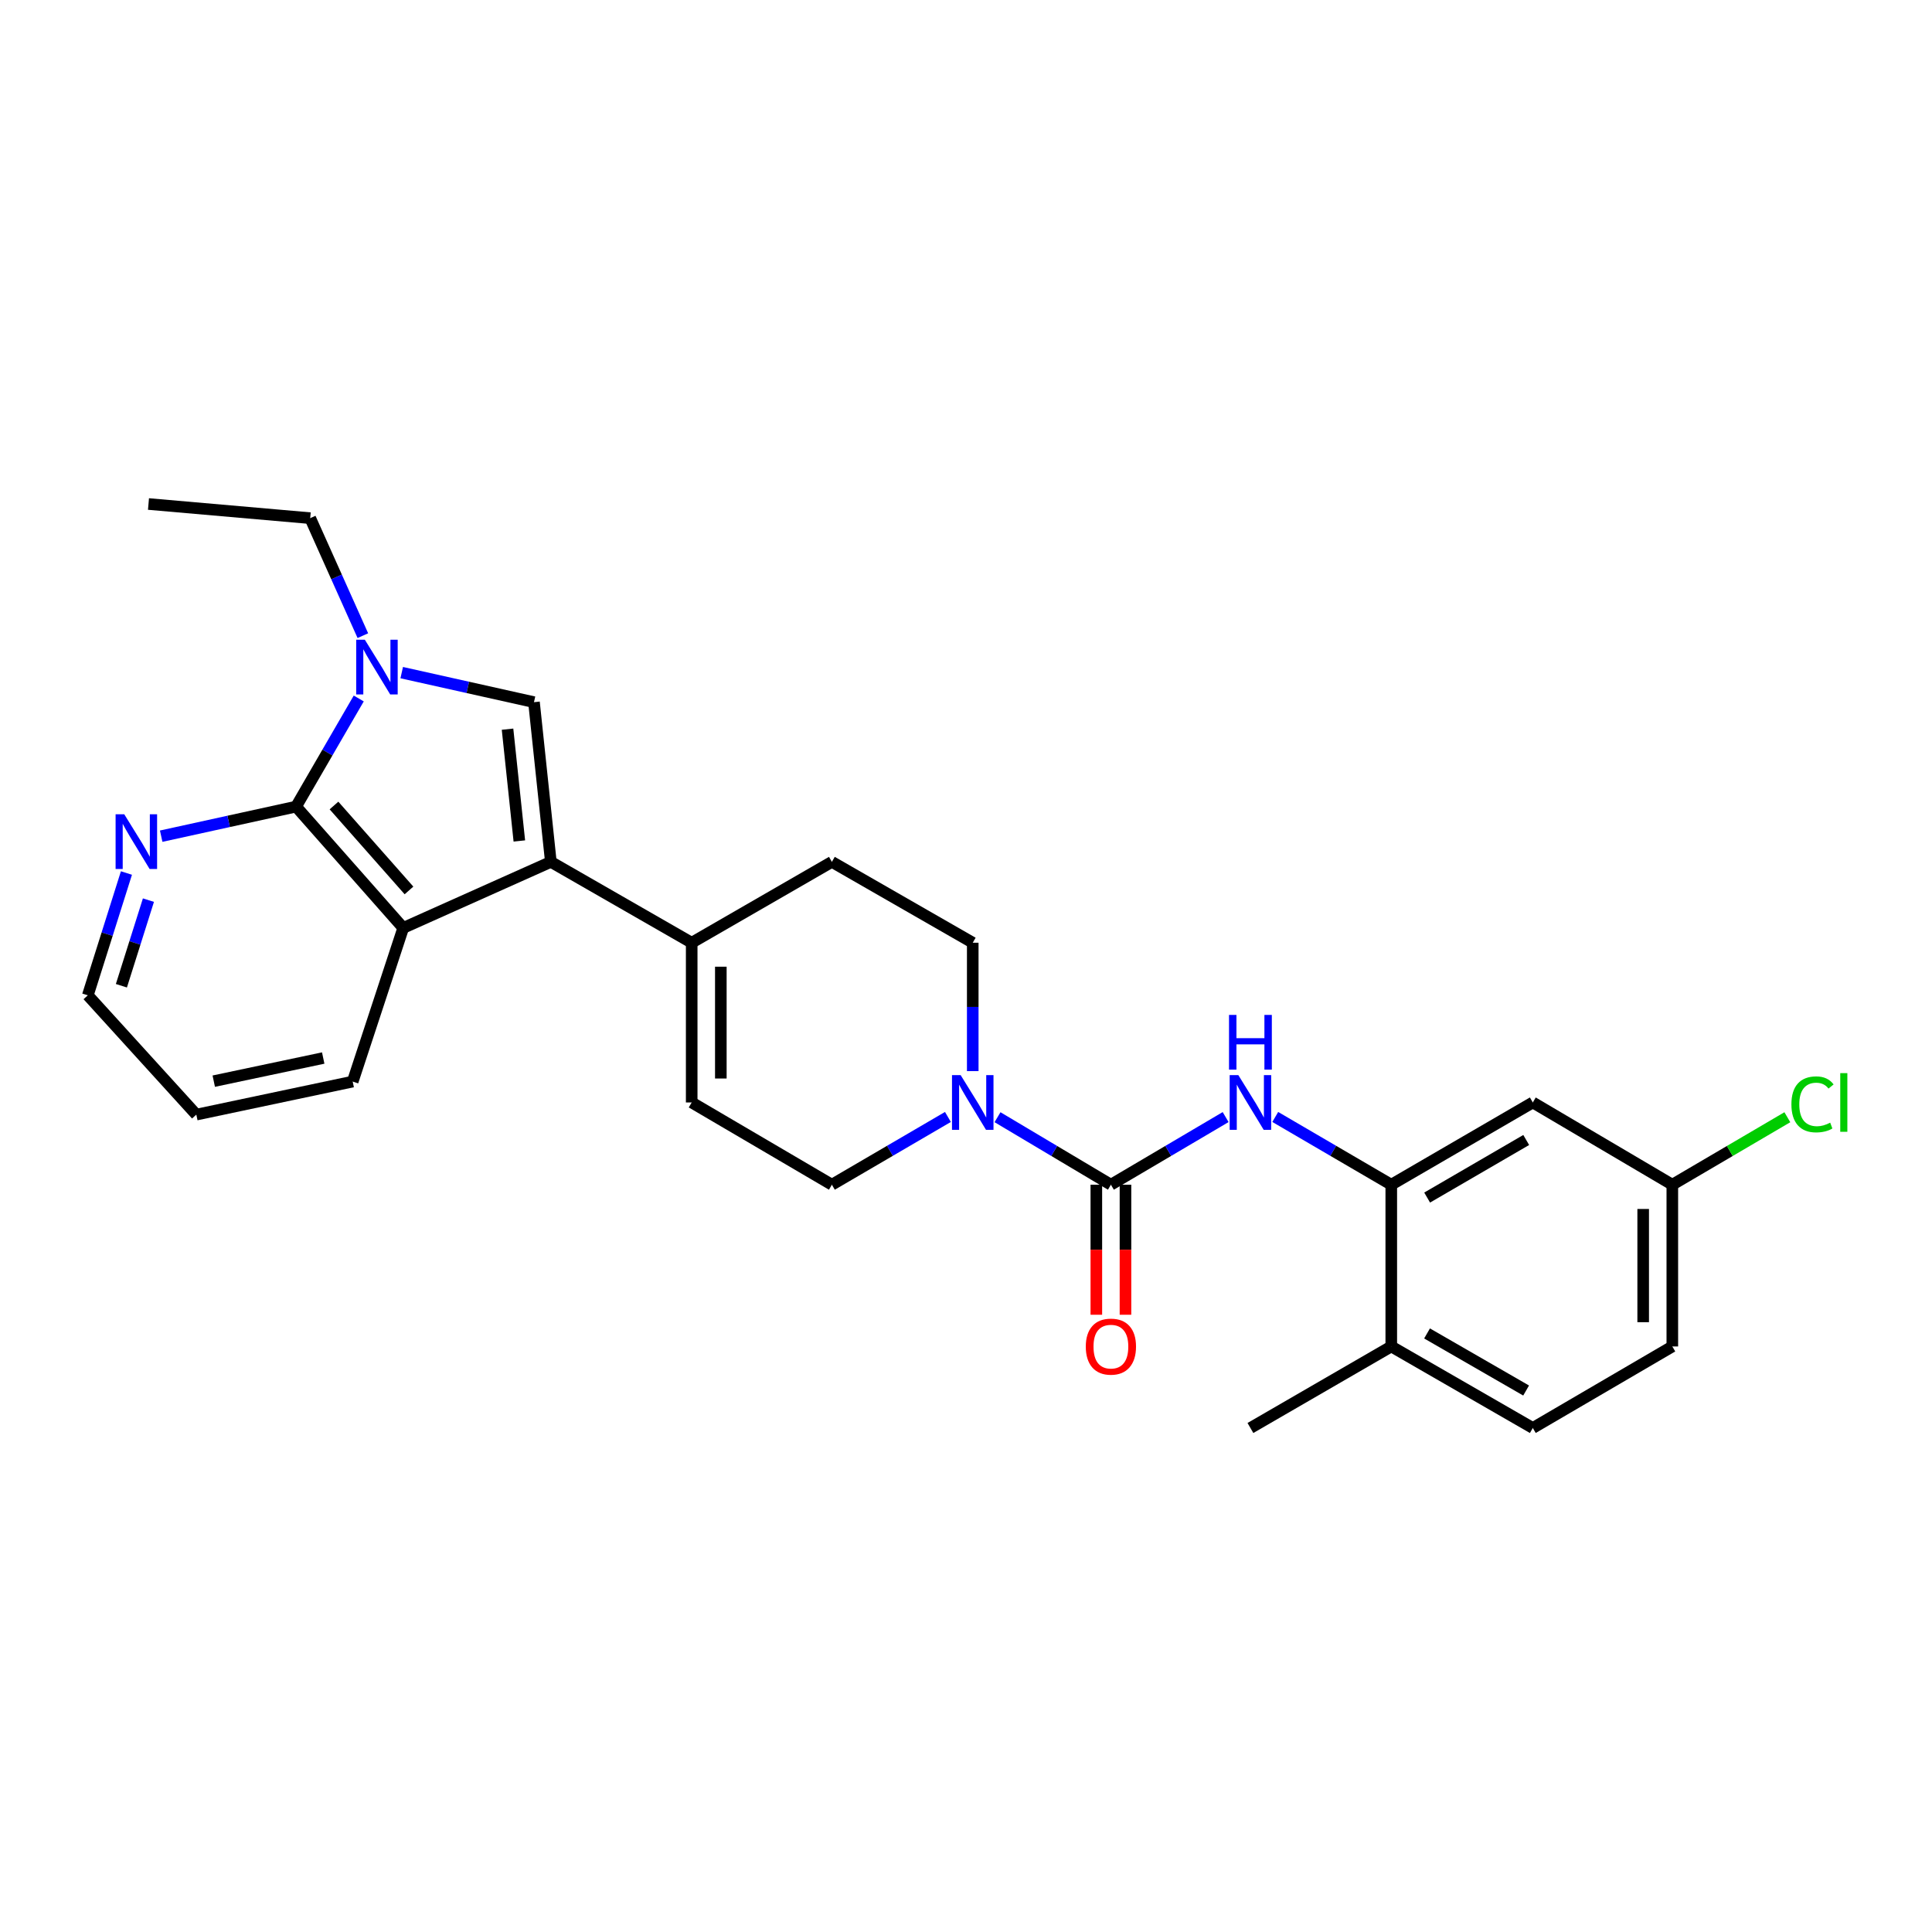 <?xml version='1.0' encoding='iso-8859-1'?>
<svg version='1.1' baseProfile='full'
              xmlns='http://www.w3.org/2000/svg'
                      xmlns:rdkit='http://www.rdkit.org/xml'
                      xmlns:xlink='http://www.w3.org/1999/xlink'
                  xml:space='preserve'
width='1000px' height='1000px' viewBox='0 0 1000 1000'>
<!-- END OF HEADER -->
<rect style='opacity:1.0;fill:#FFFFFF;stroke:none' width='1000' height='1000' x='0' y='0'> </rect>
<path class='bond-1' d='M 285.118,446.1 L 276.387,363.436' style='fill:none;fill-rule:evenodd;stroke:#000000;stroke-width:6px;stroke-linecap:butt;stroke-linejoin:miter;stroke-opacity:1' />
<path class='bond-1' d='M 268.81,435.285 L 262.699,377.42' style='fill:none;fill-rule:evenodd;stroke:#000000;stroke-width:6px;stroke-linecap:butt;stroke-linejoin:miter;stroke-opacity:1' />
<path class='bond-4' d='M 285.118,446.1 L 208.704,480.293' style='fill:none;fill-rule:evenodd;stroke:#000000;stroke-width:6px;stroke-linecap:butt;stroke-linejoin:miter;stroke-opacity:1' />
<path class='bond-7' d='M 285.118,446.1 L 358.021,487.96' style='fill:none;fill-rule:evenodd;stroke:#000000;stroke-width:6px;stroke-linecap:butt;stroke-linejoin:miter;stroke-opacity:1' />
<path class='bond-0' d='M 207.928,348.151 L 242.158,355.794' style='fill:none;fill-rule:evenodd;stroke:#0000FF;stroke-width:6px;stroke-linecap:butt;stroke-linejoin:miter;stroke-opacity:1' />
<path class='bond-0' d='M 242.158,355.794 L 276.387,363.436' style='fill:none;fill-rule:evenodd;stroke:#000000;stroke-width:6px;stroke-linecap:butt;stroke-linejoin:miter;stroke-opacity:1' />
<path class='bond-19' d='M 187.816,329.016 L 174.193,298.606' style='fill:none;fill-rule:evenodd;stroke:#0000FF;stroke-width:6px;stroke-linecap:butt;stroke-linejoin:miter;stroke-opacity:1' />
<path class='bond-19' d='M 174.193,298.606 L 160.569,268.196' style='fill:none;fill-rule:evenodd;stroke:#000000;stroke-width:6px;stroke-linecap:butt;stroke-linejoin:miter;stroke-opacity:1' />
<path class='bond-27' d='M 185.687,361.535 L 169.467,389.515' style='fill:none;fill-rule:evenodd;stroke:#0000FF;stroke-width:6px;stroke-linecap:butt;stroke-linejoin:miter;stroke-opacity:1' />
<path class='bond-27' d='M 169.467,389.515 L 153.246,417.495' style='fill:none;fill-rule:evenodd;stroke:#000000;stroke-width:6px;stroke-linecap:butt;stroke-linejoin:miter;stroke-opacity:1' />
<path class='bond-2' d='M 153.246,417.495 L 208.704,480.293' style='fill:none;fill-rule:evenodd;stroke:#000000;stroke-width:6px;stroke-linecap:butt;stroke-linejoin:miter;stroke-opacity:1' />
<path class='bond-2' d='M 172.869,416.932 L 211.69,460.89' style='fill:none;fill-rule:evenodd;stroke:#000000;stroke-width:6px;stroke-linecap:butt;stroke-linejoin:miter;stroke-opacity:1' />
<path class='bond-10' d='M 153.246,417.495 L 118.338,425.151' style='fill:none;fill-rule:evenodd;stroke:#000000;stroke-width:6px;stroke-linecap:butt;stroke-linejoin:miter;stroke-opacity:1' />
<path class='bond-10' d='M 118.338,425.151 L 83.43,432.807' style='fill:none;fill-rule:evenodd;stroke:#0000FF;stroke-width:6px;stroke-linecap:butt;stroke-linejoin:miter;stroke-opacity:1' />
<path class='bond-3' d='M 575.003,613.204 L 545.657,595.734' style='fill:none;fill-rule:evenodd;stroke:#000000;stroke-width:6px;stroke-linecap:butt;stroke-linejoin:miter;stroke-opacity:1' />
<path class='bond-3' d='M 545.657,595.734 L 516.311,578.264' style='fill:none;fill-rule:evenodd;stroke:#0000FF;stroke-width:6px;stroke-linecap:butt;stroke-linejoin:miter;stroke-opacity:1' />
<path class='bond-6' d='M 575.003,613.204 L 604.693,595.702' style='fill:none;fill-rule:evenodd;stroke:#000000;stroke-width:6px;stroke-linecap:butt;stroke-linejoin:miter;stroke-opacity:1' />
<path class='bond-6' d='M 604.693,595.702 L 634.383,578.199' style='fill:none;fill-rule:evenodd;stroke:#0000FF;stroke-width:6px;stroke-linecap:butt;stroke-linejoin:miter;stroke-opacity:1' />
<path class='bond-13' d='M 567.462,613.204 L 567.462,646.857' style='fill:none;fill-rule:evenodd;stroke:#000000;stroke-width:6px;stroke-linecap:butt;stroke-linejoin:miter;stroke-opacity:1' />
<path class='bond-13' d='M 567.462,646.857 L 567.462,680.511' style='fill:none;fill-rule:evenodd;stroke:#FF0000;stroke-width:6px;stroke-linecap:butt;stroke-linejoin:miter;stroke-opacity:1' />
<path class='bond-13' d='M 582.544,613.204 L 582.544,646.857' style='fill:none;fill-rule:evenodd;stroke:#000000;stroke-width:6px;stroke-linecap:butt;stroke-linejoin:miter;stroke-opacity:1' />
<path class='bond-13' d='M 582.544,646.857 L 582.544,680.511' style='fill:none;fill-rule:evenodd;stroke:#FF0000;stroke-width:6px;stroke-linecap:butt;stroke-linejoin:miter;stroke-opacity:1' />
<path class='bond-22' d='M 208.704,480.293 L 182.555,559.824' style='fill:none;fill-rule:evenodd;stroke:#000000;stroke-width:6px;stroke-linecap:butt;stroke-linejoin:miter;stroke-opacity:1' />
<path class='bond-5' d='M 503.491,554.405 L 503.491,521.183' style='fill:none;fill-rule:evenodd;stroke:#0000FF;stroke-width:6px;stroke-linecap:butt;stroke-linejoin:miter;stroke-opacity:1' />
<path class='bond-5' d='M 503.491,521.183 L 503.491,487.96' style='fill:none;fill-rule:evenodd;stroke:#000000;stroke-width:6px;stroke-linecap:butt;stroke-linejoin:miter;stroke-opacity:1' />
<path class='bond-28' d='M 490.64,578.136 L 460.61,595.67' style='fill:none;fill-rule:evenodd;stroke:#0000FF;stroke-width:6px;stroke-linecap:butt;stroke-linejoin:miter;stroke-opacity:1' />
<path class='bond-28' d='M 460.61,595.67 L 430.58,613.204' style='fill:none;fill-rule:evenodd;stroke:#000000;stroke-width:6px;stroke-linecap:butt;stroke-linejoin:miter;stroke-opacity:1' />
<path class='bond-8' d='M 660.069,578.136 L 690.095,595.67' style='fill:none;fill-rule:evenodd;stroke:#0000FF;stroke-width:6px;stroke-linecap:butt;stroke-linejoin:miter;stroke-opacity:1' />
<path class='bond-8' d='M 690.095,595.67 L 720.121,613.204' style='fill:none;fill-rule:evenodd;stroke:#000000;stroke-width:6px;stroke-linecap:butt;stroke-linejoin:miter;stroke-opacity:1' />
<path class='bond-9' d='M 358.021,487.96 L 358.021,570.632' style='fill:none;fill-rule:evenodd;stroke:#000000;stroke-width:6px;stroke-linecap:butt;stroke-linejoin:miter;stroke-opacity:1' />
<path class='bond-9' d='M 373.102,500.361 L 373.102,558.231' style='fill:none;fill-rule:evenodd;stroke:#000000;stroke-width:6px;stroke-linecap:butt;stroke-linejoin:miter;stroke-opacity:1' />
<path class='bond-16' d='M 358.021,487.96 L 430.58,446.1' style='fill:none;fill-rule:evenodd;stroke:#000000;stroke-width:6px;stroke-linecap:butt;stroke-linejoin:miter;stroke-opacity:1' />
<path class='bond-11' d='M 720.121,613.204 L 793.376,570.632' style='fill:none;fill-rule:evenodd;stroke:#000000;stroke-width:6px;stroke-linecap:butt;stroke-linejoin:miter;stroke-opacity:1' />
<path class='bond-11' d='M 738.687,619.858 L 789.966,590.057' style='fill:none;fill-rule:evenodd;stroke:#000000;stroke-width:6px;stroke-linecap:butt;stroke-linejoin:miter;stroke-opacity:1' />
<path class='bond-15' d='M 720.121,613.204 L 720.121,696.924' style='fill:none;fill-rule:evenodd;stroke:#000000;stroke-width:6px;stroke-linecap:butt;stroke-linejoin:miter;stroke-opacity:1' />
<path class='bond-12' d='M 358.021,570.632 L 430.58,613.204' style='fill:none;fill-rule:evenodd;stroke:#000000;stroke-width:6px;stroke-linecap:butt;stroke-linejoin:miter;stroke-opacity:1' />
<path class='bond-29' d='M 65.444,451.872 L 55.449,483.523' style='fill:none;fill-rule:evenodd;stroke:#0000FF;stroke-width:6px;stroke-linecap:butt;stroke-linejoin:miter;stroke-opacity:1' />
<path class='bond-29' d='M 55.449,483.523 L 45.455,515.174' style='fill:none;fill-rule:evenodd;stroke:#000000;stroke-width:6px;stroke-linecap:butt;stroke-linejoin:miter;stroke-opacity:1' />
<path class='bond-29' d='M 76.827,465.909 L 69.831,488.064' style='fill:none;fill-rule:evenodd;stroke:#0000FF;stroke-width:6px;stroke-linecap:butt;stroke-linejoin:miter;stroke-opacity:1' />
<path class='bond-29' d='M 69.831,488.064 L 62.834,510.22' style='fill:none;fill-rule:evenodd;stroke:#000000;stroke-width:6px;stroke-linecap:butt;stroke-linejoin:miter;stroke-opacity:1' />
<path class='bond-18' d='M 793.376,570.632 L 865.591,613.204' style='fill:none;fill-rule:evenodd;stroke:#000000;stroke-width:6px;stroke-linecap:butt;stroke-linejoin:miter;stroke-opacity:1' />
<path class='bond-14' d='M 503.491,487.96 L 430.58,446.1' style='fill:none;fill-rule:evenodd;stroke:#000000;stroke-width:6px;stroke-linecap:butt;stroke-linejoin:miter;stroke-opacity:1' />
<path class='bond-17' d='M 720.121,696.924 L 793.376,739.127' style='fill:none;fill-rule:evenodd;stroke:#000000;stroke-width:6px;stroke-linecap:butt;stroke-linejoin:miter;stroke-opacity:1' />
<path class='bond-17' d='M 738.638,690.186 L 789.916,719.729' style='fill:none;fill-rule:evenodd;stroke:#000000;stroke-width:6px;stroke-linecap:butt;stroke-linejoin:miter;stroke-opacity:1' />
<path class='bond-24' d='M 720.121,696.924 L 647.218,739.127' style='fill:none;fill-rule:evenodd;stroke:#000000;stroke-width:6px;stroke-linecap:butt;stroke-linejoin:miter;stroke-opacity:1' />
<path class='bond-20' d='M 793.376,739.127 L 865.591,696.924' style='fill:none;fill-rule:evenodd;stroke:#000000;stroke-width:6px;stroke-linecap:butt;stroke-linejoin:miter;stroke-opacity:1' />
<path class='bond-21' d='M 865.591,613.204 L 895.36,595.739' style='fill:none;fill-rule:evenodd;stroke:#000000;stroke-width:6px;stroke-linecap:butt;stroke-linejoin:miter;stroke-opacity:1' />
<path class='bond-21' d='M 895.36,595.739 L 925.128,578.273' style='fill:none;fill-rule:evenodd;stroke:#00CC00;stroke-width:6px;stroke-linecap:butt;stroke-linejoin:miter;stroke-opacity:1' />
<path class='bond-30' d='M 865.591,613.204 L 865.591,696.924' style='fill:none;fill-rule:evenodd;stroke:#000000;stroke-width:6px;stroke-linecap:butt;stroke-linejoin:miter;stroke-opacity:1' />
<path class='bond-30' d='M 850.51,625.762 L 850.51,684.366' style='fill:none;fill-rule:evenodd;stroke:#000000;stroke-width:6px;stroke-linecap:butt;stroke-linejoin:miter;stroke-opacity:1' />
<path class='bond-25' d='M 160.569,268.196 L 76.858,260.873' style='fill:none;fill-rule:evenodd;stroke:#000000;stroke-width:6px;stroke-linecap:butt;stroke-linejoin:miter;stroke-opacity:1' />
<path class='bond-26' d='M 182.555,559.824 L 101.617,576.924' style='fill:none;fill-rule:evenodd;stroke:#000000;stroke-width:6px;stroke-linecap:butt;stroke-linejoin:miter;stroke-opacity:1' />
<path class='bond-26' d='M 167.296,547.633 L 110.64,559.604' style='fill:none;fill-rule:evenodd;stroke:#000000;stroke-width:6px;stroke-linecap:butt;stroke-linejoin:miter;stroke-opacity:1' />
<path class='bond-23' d='M 45.455,515.174 L 101.617,576.924' style='fill:none;fill-rule:evenodd;stroke:#000000;stroke-width:6px;stroke-linecap:butt;stroke-linejoin:miter;stroke-opacity:1' />
<path  class='atom-1' d='M 188.846 331.128
L 198.126 346.128
Q 199.046 347.608, 200.526 350.288
Q 202.006 352.968, 202.086 353.128
L 202.086 331.128
L 205.846 331.128
L 205.846 359.448
L 201.966 359.448
L 192.006 343.048
Q 190.846 341.128, 189.606 338.928
Q 188.406 336.728, 188.046 336.048
L 188.046 359.448
L 184.366 359.448
L 184.366 331.128
L 188.846 331.128
' fill='#0000FF'/>
<path  class='atom-6' d='M 497.231 556.472
L 506.511 571.472
Q 507.431 572.952, 508.911 575.632
Q 510.391 578.312, 510.471 578.472
L 510.471 556.472
L 514.231 556.472
L 514.231 584.792
L 510.351 584.792
L 500.391 568.392
Q 499.231 566.472, 497.991 564.272
Q 496.791 562.072, 496.431 561.392
L 496.431 584.792
L 492.751 584.792
L 492.751 556.472
L 497.231 556.472
' fill='#0000FF'/>
<path  class='atom-7' d='M 640.958 556.472
L 650.238 571.472
Q 651.158 572.952, 652.638 575.632
Q 654.118 578.312, 654.198 578.472
L 654.198 556.472
L 657.958 556.472
L 657.958 584.792
L 654.078 584.792
L 644.118 568.392
Q 642.958 566.472, 641.718 564.272
Q 640.518 562.072, 640.158 561.392
L 640.158 584.792
L 636.478 584.792
L 636.478 556.472
L 640.958 556.472
' fill='#0000FF'/>
<path  class='atom-7' d='M 636.138 525.32
L 639.978 525.32
L 639.978 537.36
L 654.458 537.36
L 654.458 525.32
L 658.298 525.32
L 658.298 553.64
L 654.458 553.64
L 654.458 540.56
L 639.978 540.56
L 639.978 553.64
L 636.138 553.64
L 636.138 525.32
' fill='#0000FF'/>
<path  class='atom-11' d='M 64.314 421.467
L 73.594 436.467
Q 74.514 437.947, 75.994 440.627
Q 77.474 443.307, 77.554 443.467
L 77.554 421.467
L 81.314 421.467
L 81.314 449.787
L 77.434 449.787
L 67.474 433.387
Q 66.314 431.467, 65.074 429.267
Q 63.874 427.067, 63.514 426.387
L 63.514 449.787
L 59.834 449.787
L 59.834 421.467
L 64.314 421.467
' fill='#0000FF'/>
<path  class='atom-14' d='M 562.003 697.004
Q 562.003 690.204, 565.363 686.404
Q 568.723 682.604, 575.003 682.604
Q 581.283 682.604, 584.643 686.404
Q 588.003 690.204, 588.003 697.004
Q 588.003 703.884, 584.603 707.804
Q 581.203 711.684, 575.003 711.684
Q 568.763 711.684, 565.363 707.804
Q 562.003 703.924, 562.003 697.004
M 575.003 708.484
Q 579.323 708.484, 581.643 705.604
Q 584.003 702.684, 584.003 697.004
Q 584.003 691.444, 581.643 688.644
Q 579.323 685.804, 575.003 685.804
Q 570.683 685.804, 568.323 688.604
Q 566.003 691.404, 566.003 697.004
Q 566.003 702.724, 568.323 705.604
Q 570.683 708.484, 575.003 708.484
' fill='#FF0000'/>
<path  class='atom-22' d='M 927.231 571.612
Q 927.231 564.572, 930.511 560.892
Q 933.831 557.172, 940.111 557.172
Q 945.951 557.172, 949.071 561.292
L 946.431 563.452
Q 944.151 560.452, 940.111 560.452
Q 935.831 560.452, 933.551 563.332
Q 931.311 566.172, 931.311 571.612
Q 931.311 577.212, 933.631 580.092
Q 935.991 582.972, 940.551 582.972
Q 943.671 582.972, 947.311 581.092
L 948.431 584.092
Q 946.951 585.052, 944.711 585.612
Q 942.471 586.172, 939.991 586.172
Q 933.831 586.172, 930.511 582.412
Q 927.231 578.652, 927.231 571.612
' fill='#00CC00'/>
<path  class='atom-22' d='M 952.511 555.452
L 956.191 555.452
L 956.191 585.812
L 952.511 585.812
L 952.511 555.452
' fill='#00CC00'/>
</svg>
